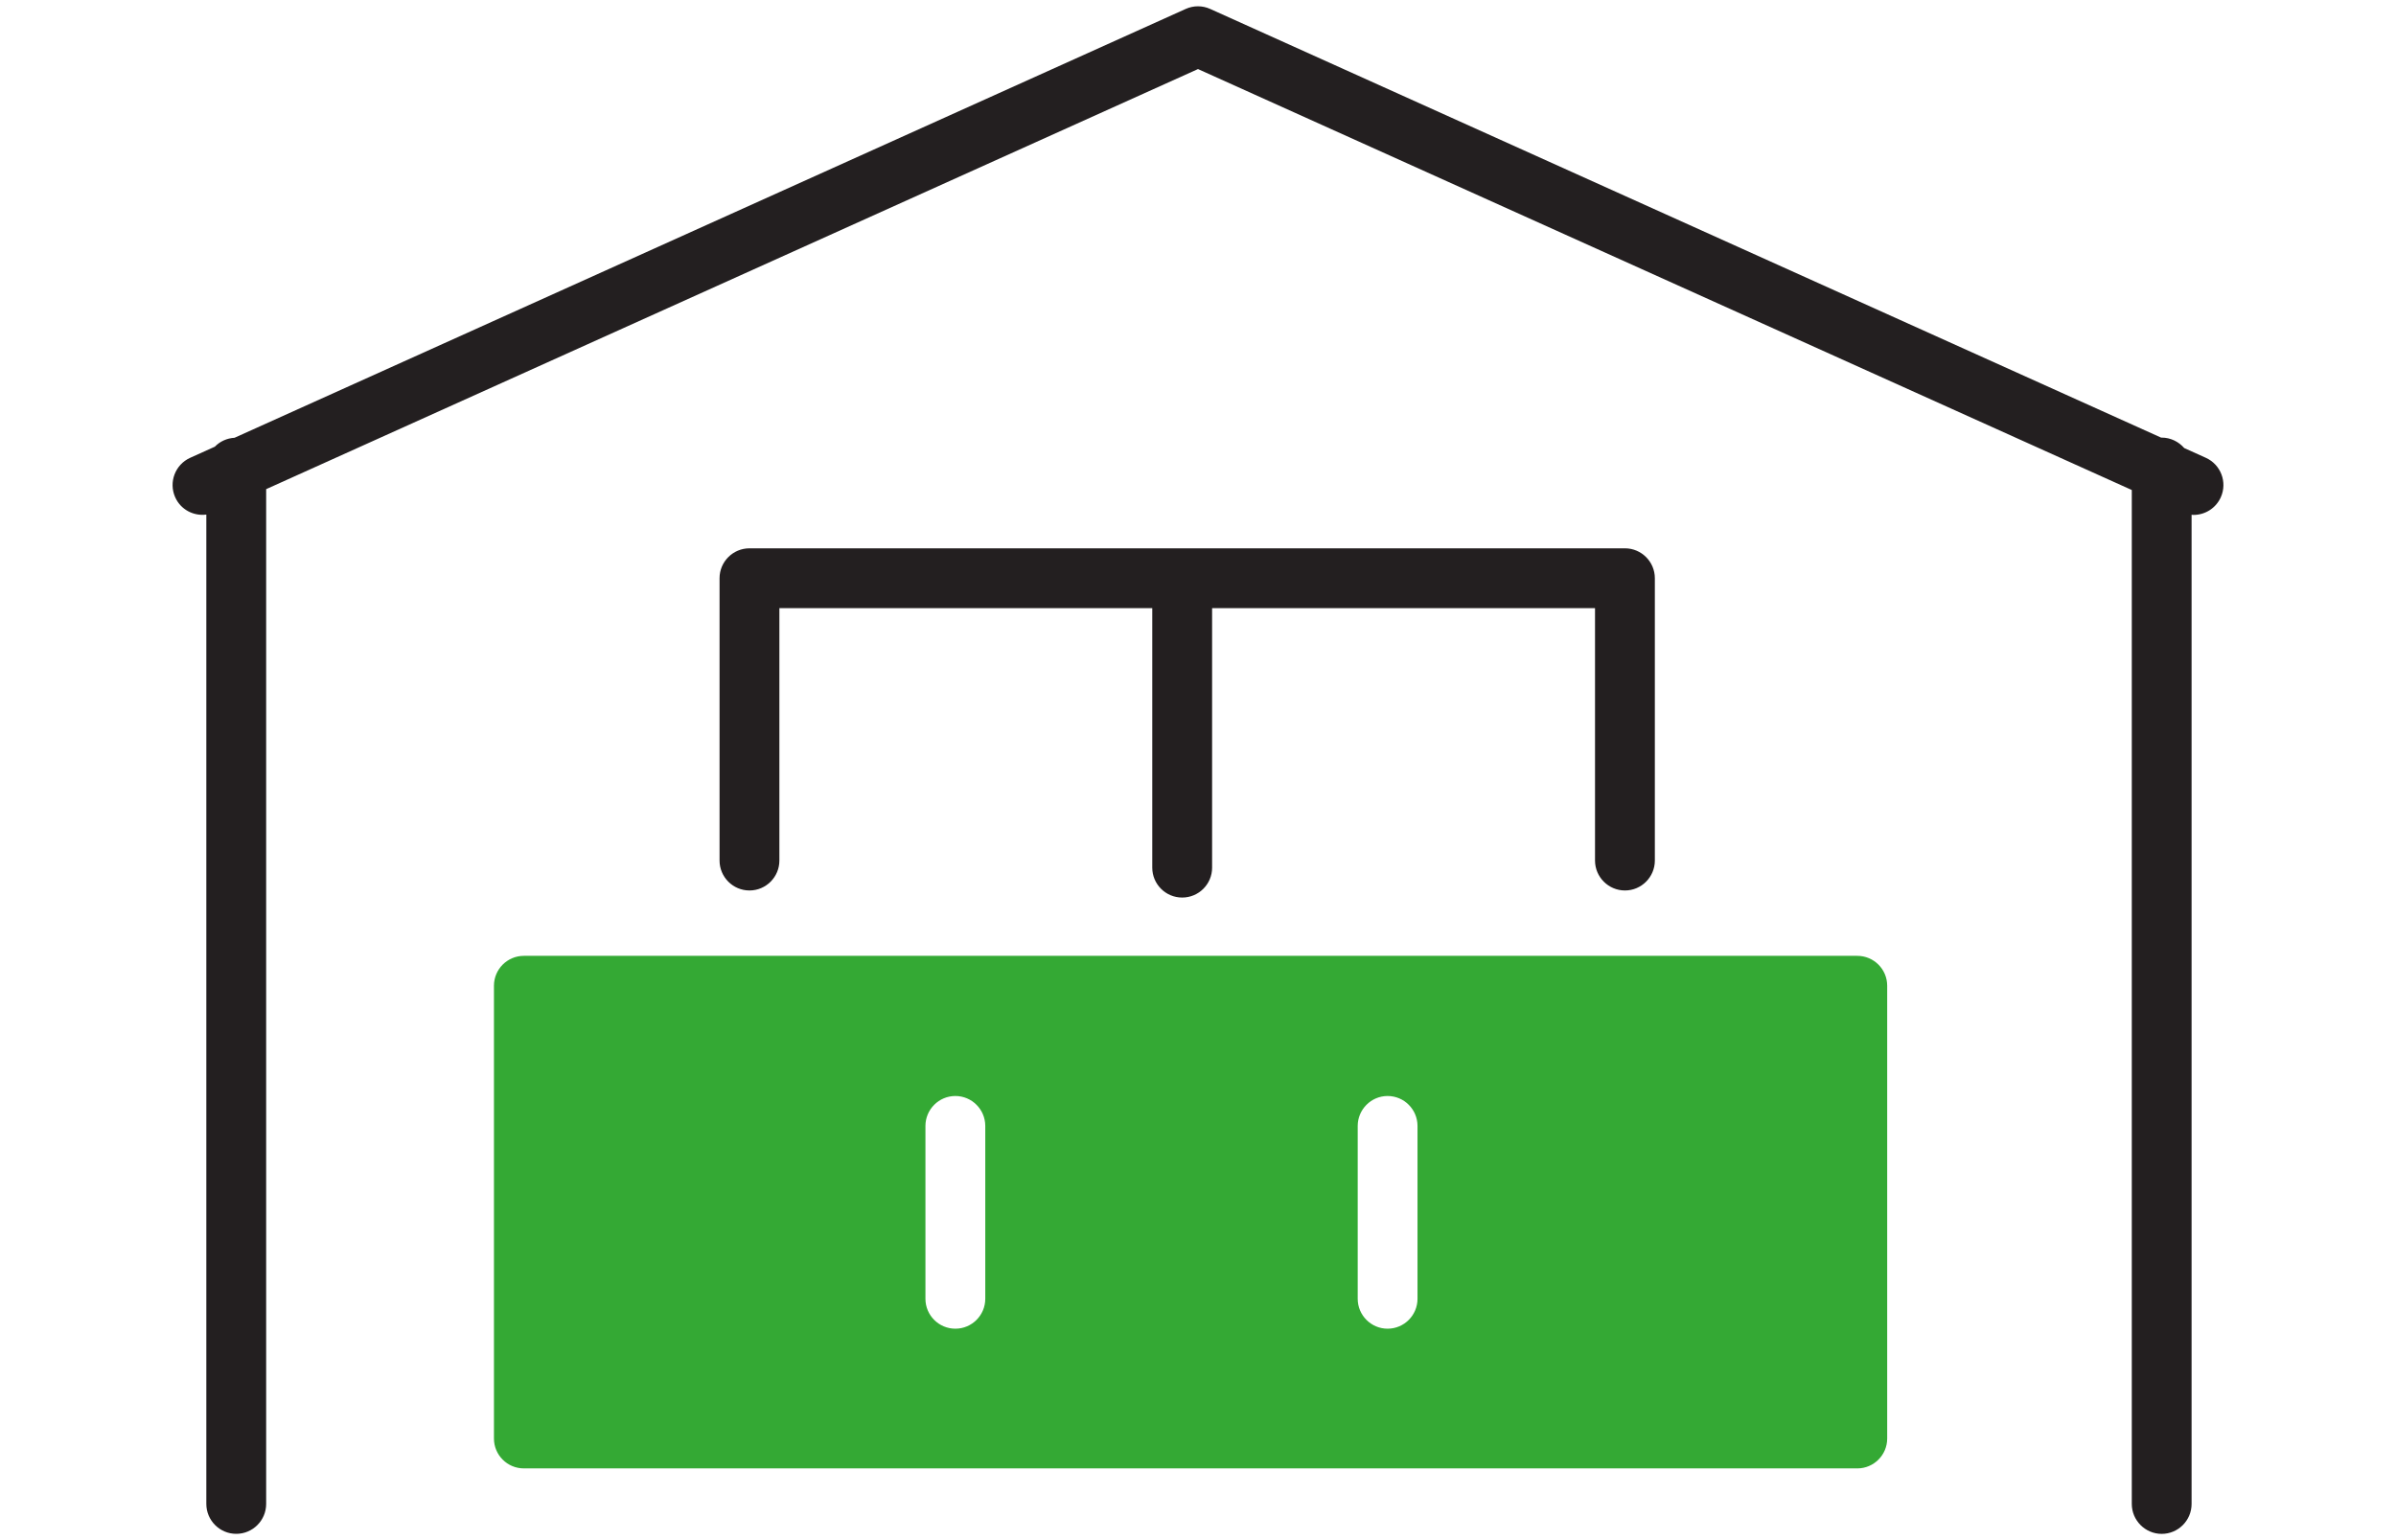 <?xml version="1.0" encoding="utf-8"?>
<!-- Generator: Adobe Illustrator 14.0.0, SVG Export Plug-In . SVG Version: 6.00 Build 43363)  -->
<!DOCTYPE svg PUBLIC "-//W3C//DTD SVG 1.1//EN" "http://www.w3.org/Graphics/SVG/1.1/DTD/svg11.dtd">
<svg version="1.1" id="Ebene_1" xmlns="http://www.w3.org/2000/svg" xmlns:xlink="http://www.w3.org/1999/xlink" x="0px" y="0px"
	 width="70px" height="45px" viewBox="0 0 70 45" enable-background="new 0 0 70 45" xml:space="preserve">
<path fill="#231F20" d="M48.347,16.895v8.248c0,0.482-0.392,0.875-0.873,0.875c-0.482,0-0.875-0.393-0.875-0.875v-7.374H35.412
	v7.583c0,0.482-0.392,0.873-0.874,0.873s-0.874-0.391-0.874-0.873v-7.583H22.77v7.374c0,0.482-0.391,0.875-0.874,0.875
	s-0.874-0.393-0.874-0.875v-8.248c0-0.482,0.391-0.874,0.874-0.874h25.578C47.955,16.021,48.347,16.413,48.347,16.895z"/>
<path fill="#231F20" d="M64.442,13.375l-0.629-0.284c-0.162-0.185-0.396-0.305-0.66-0.305c-0.004,0-0.008,0.001-0.014,0.001
	L35.358,0.262c-0.229-0.104-0.489-0.104-0.719,0L6.852,12.791c-0.225,0.013-0.428,0.108-0.575,0.26l-0.72,0.325
	c-0.44,0.198-0.635,0.715-0.438,1.155c0.162,0.36,0.537,0.553,0.909,0.504v28.906c0,0.482,0.391,0.875,0.874,0.875
	s0.874-0.393,0.874-0.875V14.292L35,2.018l27.281,12.299v29.625c0,0.482,0.393,0.875,0.874,0.875c0.482,0,0.873-0.393,0.873-0.875
	V15.04c0.02,0.001,0.037,0.005,0.056,0.005c0.333,0,0.651-0.191,0.797-0.515C65.079,14.091,64.883,13.573,64.442,13.375z"/>
<path fill="#34A934" d="M54.261,27.928H15.305c-0.483,0-0.874,0.391-0.874,0.874v13.229c0,0.482,0.391,0.873,0.874,0.873h38.956
	c0.482,0,0.874-0.391,0.874-0.873V28.802C55.135,28.318,54.743,27.928,54.261,27.928z M28.785,37.948
	c0,0.481-0.391,0.874-0.874,0.874c-0.483,0-0.874-0.393-0.874-0.874v-5.05c0-0.481,0.391-0.875,0.874-0.875
	c0.483,0,0.874,0.394,0.874,0.875V37.948z M41.413,37.948c0,0.481-0.391,0.874-0.874,0.874c-0.481,0-0.873-0.393-0.873-0.874v-5.05
	c0-0.481,0.392-0.875,0.873-0.875c0.483,0,0.874,0.394,0.874,0.875V37.948z"/>
</svg>
